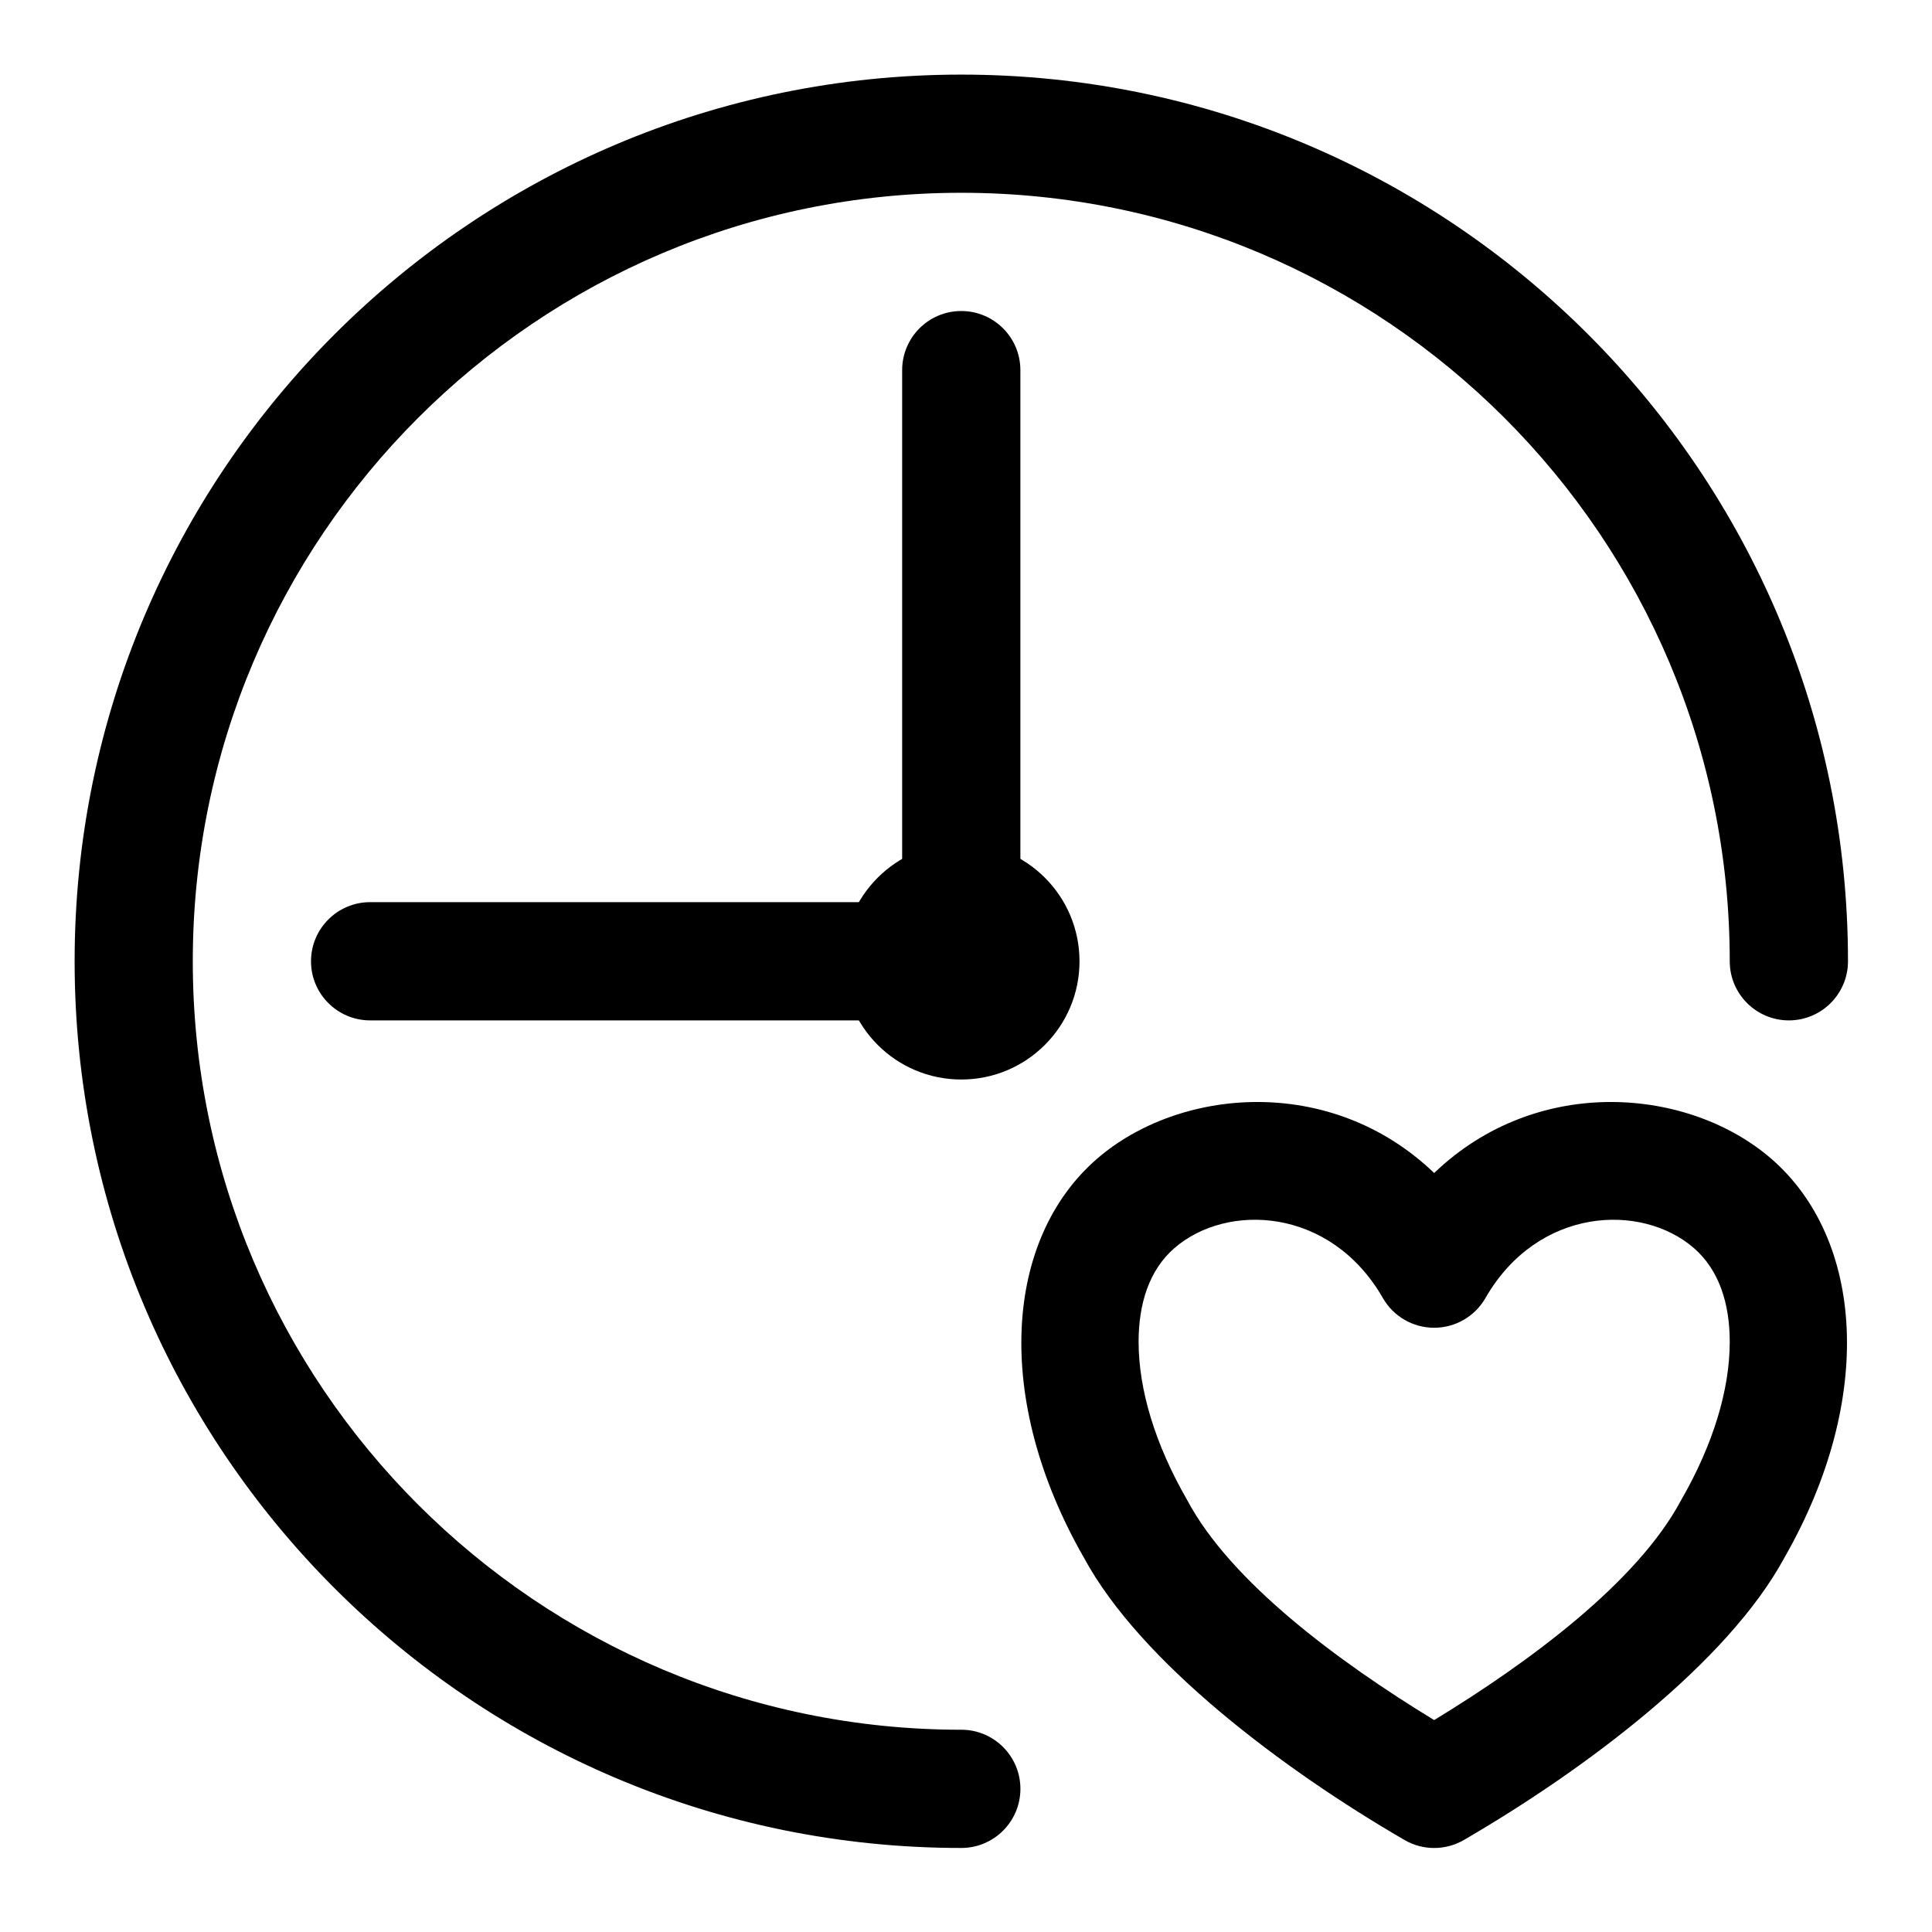 <?xml version="1.0" encoding="UTF-8"?>
<!-- Uploaded to: ICON Repo, www.iconrepo.com, Generator: ICON Repo Mixer Tools -->
<svg fill="#000000" width="800px" height="800px" version="1.1" viewBox="144 144 512 512" xmlns="http://www.w3.org/2000/svg">
 <g fill-rule="evenodd">
  <path d="m383.08 383.08v-140.99c0-8.648 7.019-15.668 15.668-15.668 8.645 0 15.664 7.019 15.664 15.668v156.66c0 8.652-7.012 15.664-15.664 15.664h-156.66c-8.648 0-15.668-7.019-15.668-15.664 0-8.648 7.019-15.668 15.668-15.668z"/>
  <path d="m430.08 398.75c0 17.305-14.027 31.332-31.332 31.332-17.305 0-31.328-14.027-31.328-31.332 0-17.305 14.023-31.328 31.328-31.328 17.305 0 31.332 14.023 31.332 31.328"/>
  <path d="m398.75 602.4c-112.4 0-203.66-91.254-203.66-203.65 0-112.4 91.254-203.66 203.66-203.66 112.4 0 203.65 91.254 203.65 203.66 0 8.645 7.019 15.664 15.668 15.664 8.648 0 15.668-7.019 15.668-15.664 0-129.69-105.3-234.98-234.98-234.98-129.69 0-234.98 105.29-234.98 234.98s105.29 234.98 234.98 234.98c8.645 0 15.664-7.019 15.664-15.668s-7.019-15.668-15.664-15.668z"/>
  <path d="m524.07 454.86c27.453-26.344 67.719-22.609 89.441-3.691 24.273 21.137 27.594 63.332 3.387 105.61-15.059 27.867-52.961 56.262-84.965 74.84-4.863 2.824-10.871 2.824-15.73 0-32.004-18.578-69.906-46.973-84.969-74.84-24.203-42.277-20.883-84.473 3.391-105.61 21.723-18.918 61.984-22.652 89.441 3.691zm0 144.98c25.504-15.543 53.82-36.594 65.344-58.102l0.223-0.402c8.352-14.543 12.762-29.02 12.762-41.742 0-10.133-2.816-19.016-9.465-24.809-13.887-12.09-41.395-10.965-55.281 13.219-2.793 4.863-7.973 7.867-13.586 7.867-5.609 0-10.793-3-13.586-7.867-13.883-24.184-41.395-25.312-55.277-13.219-6.652 5.789-9.465 14.676-9.465 24.809 0 12.723 4.41 27.199 12.762 41.742l0.223 0.402c11.523 21.508 39.844 42.559 65.344 58.102z"/>
 </g>
</svg>